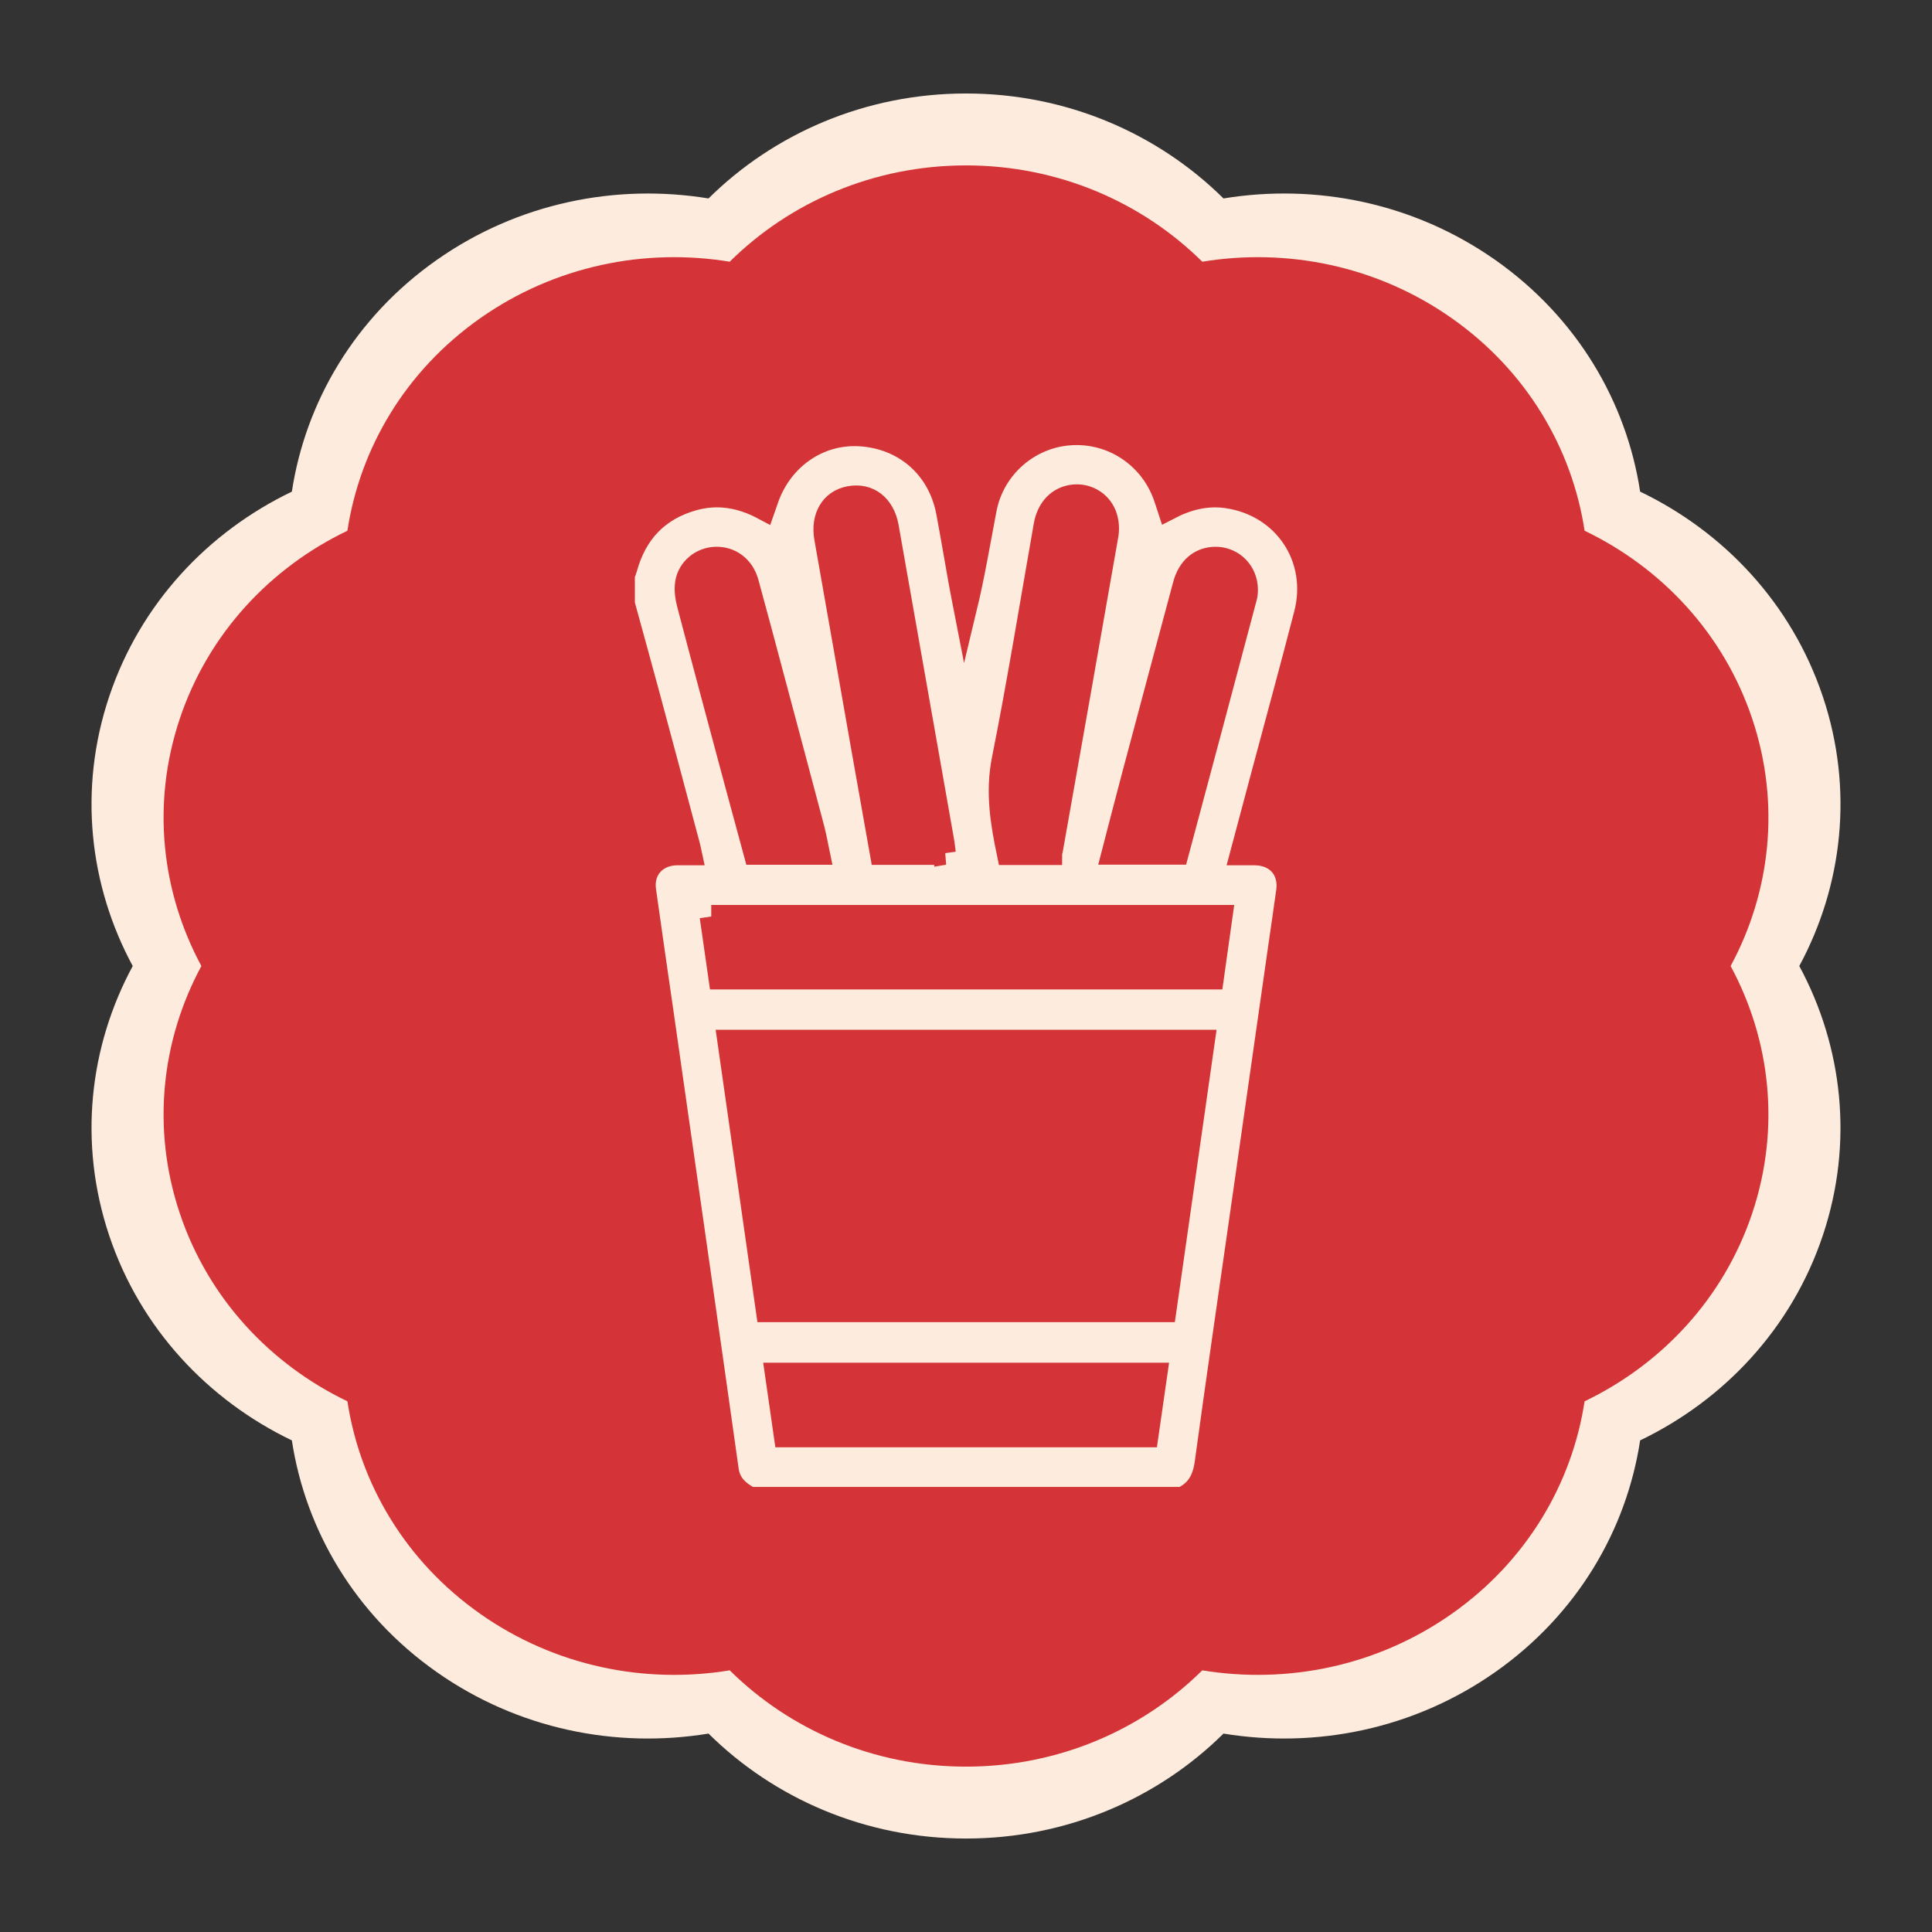 <?xml version="1.0" encoding="UTF-8"?> <svg xmlns="http://www.w3.org/2000/svg" id="Capa_1" viewBox="0 0 1000 1000"><rect x="0" y="0" width="1000" height="1000" fill="#333333" stroke="none"/><defs><style> .cls-1 { fill: #d43437; } .cls-2, .cls-3 { fill: #fdecdd; } .cls-3 { stroke: #d43437; stroke-miterlimit: 10; stroke-width: 12px; } </style></defs><path class="cls-2" d="M943.46,360.45c-16.14-48.11-51.16-85.14-94.53-105.98-7.06-46.38-32.6-90.09-74.86-119.83-42.26-29.74-93.07-39.76-140.79-31.92-33.86-33.51-81.05-54.33-133.28-54.33s-99.42,20.82-133.28,54.33c-47.73-7.83-98.54,2.19-140.79,31.92-42.26,29.73-67.8,73.44-74.86,119.83-43.36,20.83-78.39,57.86-94.53,105.98-16.14,48.11-10.28,98.01,12.16,139.56-22.44,41.54-28.3,91.44-12.16,139.56,16.14,48.11,51.16,85.14,94.53,105.98,7.06,46.38,32.59,90.09,74.86,119.83,42.25,29.74,93.07,39.76,140.8,31.92,33.85,33.5,81.05,54.32,133.27,54.32s99.42-20.81,133.28-54.32c47.72,7.83,98.53-2.19,140.79-31.93,42.26-29.74,67.8-73.45,74.86-119.83,43.36-20.84,78.39-57.87,94.53-105.98,16.14-48.11,10.28-98.01-12.15-139.55,22.44-41.55,28.3-91.45,12.16-139.56"></path><path class="cls-1" d="M906.92,371.95c-14.81-44.15-46.95-78.13-86.74-97.25-6.47-42.56-29.91-82.67-68.69-109.95-38.78-27.29-85.4-36.48-129.19-29.29-31.07-30.75-74.37-49.85-122.3-49.85s-91.23,19.1-122.3,49.85c-43.79-7.19-90.42,2.01-129.19,29.29-38.78,27.28-62.21,67.39-68.69,109.95-39.79,19.11-71.93,53.1-86.74,97.25-14.81,44.14-9.43,89.93,11.16,128.06-20.59,38.12-25.97,83.91-11.16,128.06,14.81,44.15,46.95,78.13,86.74,97.25,6.48,42.56,29.91,82.67,68.69,109.96,38.77,27.29,85.4,36.48,129.2,29.29,31.06,30.74,74.37,49.84,122.29,49.84s91.23-19.1,122.3-49.84c43.79,7.18,90.42-2.01,129.19-29.3,38.78-27.29,62.21-67.39,68.69-109.95,39.79-19.12,71.93-53.1,86.74-97.25,14.81-44.15,9.43-89.93-11.15-128.05,20.59-38.12,25.97-83.91,11.16-128.06"></path><g id="sRGOCa.tif"><path class="cls-3" d="M611.92,775.63h-223.71c-6.07-3.18-10.79-7.3-11.83-14.68-4.61-32.99-9.34-65.97-14.04-98.95-6.22-43.62-12.44-87.24-18.68-130.86-3.35-23.4-6.81-46.79-10.07-70.21-1.5-10.77,5.72-18.85,16.66-19.06,2.22-.04,4.44,0,7.04,0-.4-1.84-.59-2.88-.86-3.9-6.79-25.42-13.55-50.84-20.4-76.24-4.41-16.37-8.94-32.71-13.42-49.06,0-5.02,0-10.05,0-15.07.41-1.13.89-2.24,1.21-3.4,5.05-18.44,16.51-30.69,35-35.88,12.69-3.56,24.83-1.39,36.49,4.84.49-1.4.94-2.57,1.32-3.75,6.99-21.71,26.59-35.67,48.33-34.42,23.3,1.34,41.17,16.94,45.55,39.96,2.28,11.97,4.26,23.99,6.41,35.98.84,4.69,1.79,9.36,2.7,14.04,4.16-17.26,6.99-34.39,10.26-51.44,4.11-21.42,22.19-37.39,43.65-39.02,21.68-1.65,41.62,11.22,49.19,31.77.79,2.15,1.44,4.35,2.24,6.77,9.65-5.01,19.63-7.53,30.26-5.97,29.66,4.35,48,31.66,40.52,60.74-7.23,28.09-14.92,56.07-22.4,84.1-3.5,13.12-7,26.24-10.65,39.95,2.74,0,4.86-.03,6.98,0,11.27.18,18.39,8.31,16.87,19.4-1.44,10.48-3.01,20.93-4.5,31.4-6.31,44.18-12.61,88.36-18.93,132.53-6.29,44-12.74,87.98-18.75,132.02-1.17,8.58-4.55,14.79-12.42,18.41ZM377.34,539c6.69,46.87,13.3,93.11,19.9,139.34h205.66c6.65-46.59,13.24-92.82,19.88-139.34h-245.43ZM368.14,474.39c1.57,10.94,3.06,21.35,4.55,31.74h254.78c1.5-10.67,2.96-21.06,4.46-31.74h-263.79ZM598.18,711.33h-196.23c1.55,10.77,3.04,21.19,4.57,31.78h187.1c1.52-10.58,3.02-21.01,4.57-31.78ZM488.74,441.65c-.32-2.39-.51-4.35-.85-6.29-9.55-54.18-19.13-108.35-28.67-162.53-1.94-11.02-9.56-17.05-19.43-15.24-9.39,1.72-14.26,10.17-12.34,20.98,6.35,35.82,12.61,71.65,18.92,107.48,3.26,18.49,6.56,36.97,9.87,55.6h32.51ZM543.75,441.72c.23-1.05.4-1.72.52-2.41,9.59-54.16,19.2-108.31,28.66-162.49.5-2.89.28-6.16-.55-8.98-2.12-7.28-9.14-11.76-16.46-11.08-7.85.73-13.37,6.4-14.92,15.24-7.12,40.4-13.64,80.93-21.67,121.15-3.36,16.82-.74,32.47,2.6,48.58h21.82ZM423.48,441.61c-.91-4.34-1.59-8.4-2.63-12.36-6.58-24.93-13.24-49.84-19.89-74.74-4.71-17.64-9.37-35.3-14.22-52.91-2.25-8.15-8.8-12.92-16.59-12.58-7.06.31-13.54,5.45-14.71,12.68-.58,3.55,0,7.51.93,11.05,8.05,30.65,16.3,61.25,24.5,91.86,3.32,12.39,6.7,24.76,10.02,37h32.59ZM576.2,441.56h33.12c11.86-44.35,23.68-88.43,35.36-132.55.61-2.32.54-5.04.03-7.41-1.61-7.46-8.05-12.56-15.39-12.59-7.97-.04-13.91,4.92-16.27,13.72-9,33.55-17.99,67.1-26.92,100.66-3.35,12.58-6.56,25.2-9.93,38.17Z"></path></g></svg> 